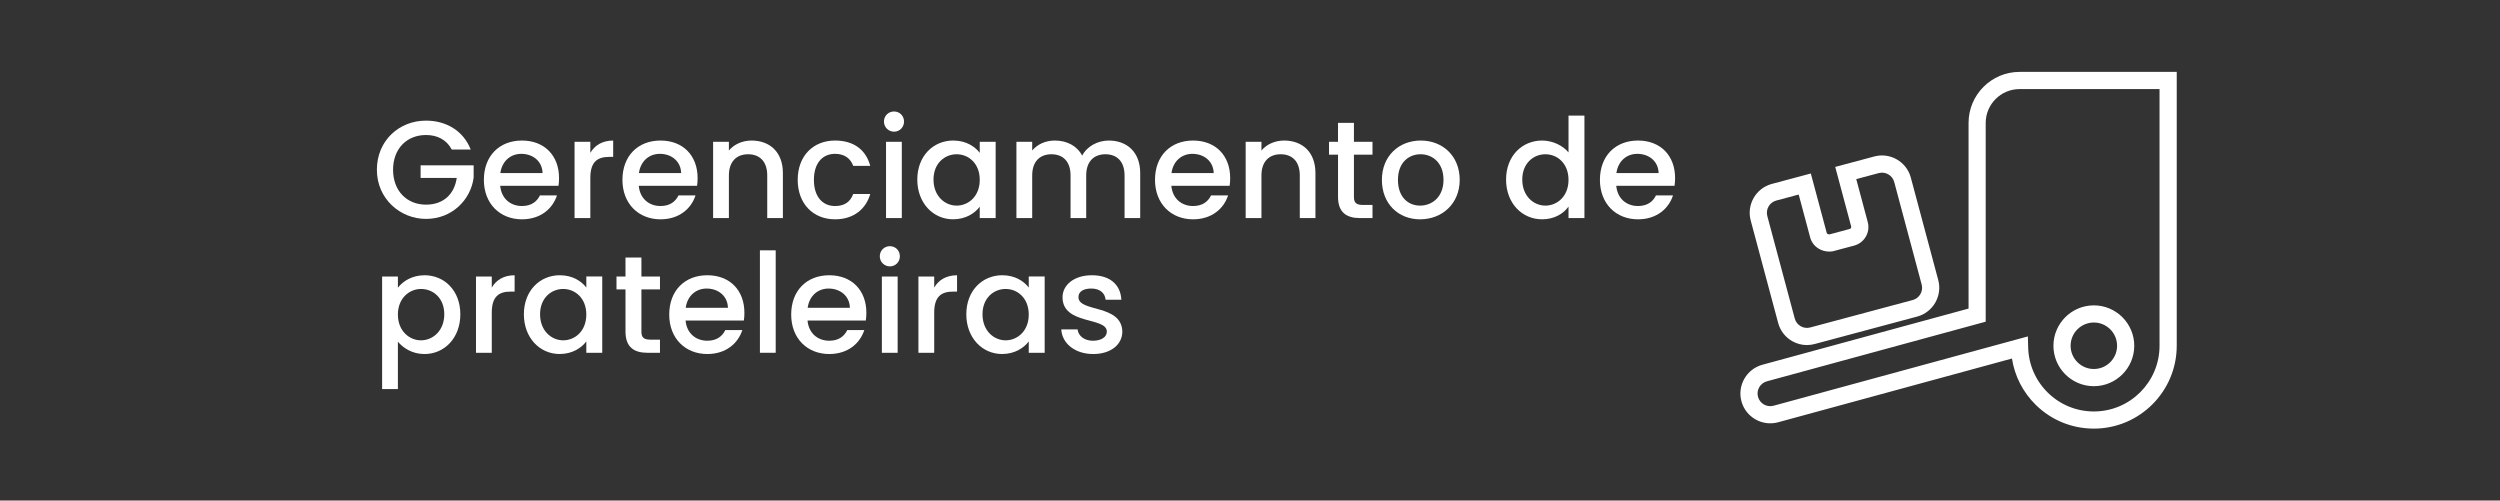 <?xml version="1.0" encoding="UTF-8"?>
<svg id="Capa_1" data-name="Capa 1" xmlns="http://www.w3.org/2000/svg" viewBox="0 0 1893 379">
  <rect x="0" y="0" width="1893" height="379" fill="#333333" stroke="none"/>
  <defs>
    <style>
      .cls-1 {
        fill: #fff;
      }
    </style>
  </defs>
  <path class="cls-1" d="M1585.46,324.55c-16.5,0-32.08-6.35-43.87-17.88-9.79-9.58-16.08-21.86-18.14-35.19l-177.11,48.28c-12.03,3.24-24.45-3.88-27.71-15.87-3.27-11.96,3.83-24.4,15.83-27.7l156.13-42.54V93.08c0-21.31,17.33-38.64,38.64-38.64h118.99v207.37c0,34.6-28.15,62.74-62.74,62.74ZM1535.51,254.72l.21,8.29c.32,13.04,5.64,25.24,14.96,34.37,9.35,9.14,21.7,14.18,34.78,14.18,27.43,0,49.74-22.31,49.74-49.74V67.45h-105.99c-14.14,0-25.64,11.5-25.64,25.64v150.49l-165.69,45.15c-5.08,1.4-8.11,6.67-6.72,11.75,1.38,5.1,6.66,8.11,11.76,6.74l192.58-52.49ZM1585.46,292.42c-16.88,0-30.6-13.73-30.6-30.6s13.73-30.6,30.6-30.6,30.6,13.73,30.6,30.6-13.73,30.6-30.6,30.6ZM1585.46,244.21c-9.71,0-17.6,7.9-17.6,17.6s7.9,17.6,17.6,17.6,17.6-7.9,17.6-17.6-7.9-17.6-17.6-17.6ZM1368.19,261.29c-3.91,0-7.77-1.03-11.25-3.04-5.21-3.01-8.94-7.87-10.51-13.68l-20.8-77.65c-3.21-12,3.95-24.4,15.95-27.64l29.57-7.91,12.08,45.09c.2.73,1.29,1.06,2.27.97l15.12-4.06c.8-.22,1.3-1.07,1.09-1.87l-12.08-45.11,29.58-7.91c11.98-3.22,24.39,3.92,27.64,15.93l20.79,77.65c3.22,11.99-3.92,24.39-15.93,27.64l-77.65,20.79c-1.94.52-3.91.78-5.87.78ZM1338.2,163.56l20.79,77.64c.66,2.45,2.25,4.52,4.46,5.8,2.21,1.28,4.79,1.62,7.24.96l77.65-20.79c5.08-1.38,8.12-6.63,6.75-11.72l-20.79-77.64c-1.38-5.08-6.63-8.12-11.72-6.75l-17.03,4.55,8.71,32.54c2.09,7.71-2.51,15.7-10.25,17.8l-16.16,4.31c-7.84,1.29-15.22-3.18-17.17-10.39l-8.72-32.56-17,4.55c-5.08,1.37-8.12,6.63-6.76,11.72h0Z"/>
  <g>
    <path class="cls-1" d="M356.44,113.24h-14.36c-3.88-7.34-10.8-11.01-19.5-11.01-14.47,0-24.95,10.27-24.95,26.31s10.48,26.42,24.95,26.42c13.21,0,21.49-7.97,23.27-20.23h-27.36v-9.54h40.15v9.33c-2.2,16.88-16.46,31.24-36.06,31.24s-37.21-15.3-37.21-37.21,16.67-37.21,37.21-37.21c15.2,0,28.3,7.65,33.86,21.91Z"/>
    <path class="cls-1" d="M395.22,166.07c-16.56,0-28.83-11.74-28.83-29.88s11.74-29.77,28.83-29.77,28.09,11.43,28.09,28.41c0,1.99-.1,3.88-.42,5.87h-44.13c.84,9.54,7.65,15.3,16.46,15.3,7.34,0,11.43-3.56,13.63-8.07h12.89c-3.25,10.06-12.37,18.13-26.52,18.13ZM378.86,131.06h31.97c-.21-8.91-7.23-14.57-16.14-14.57-8.07,0-14.57,5.45-15.83,14.57Z"/>
    <path class="cls-1" d="M447,165.13h-11.95v-57.76h11.95v8.39c3.35-5.77,9.12-9.33,17.3-9.33v12.37h-3.04c-8.81,0-14.26,3.67-14.26,15.93v30.4Z"/>
    <path class="cls-1" d="M500.14,166.07c-16.56,0-28.83-11.74-28.83-29.88s11.74-29.77,28.83-29.77,28.09,11.43,28.09,28.41c0,1.99-.11,3.88-.42,5.87h-44.13c.84,9.54,7.65,15.3,16.46,15.3,7.34,0,11.43-3.56,13.63-8.07h12.89c-3.25,10.06-12.37,18.13-26.52,18.13ZM483.79,131.06h31.97c-.21-8.91-7.23-14.57-16.14-14.57-8.07,0-14.57,5.45-15.83,14.57Z"/>
    <path class="cls-1" d="M580.96,132.84c0-10.59-5.77-16.04-14.47-16.04s-14.57,5.45-14.57,16.04v32.29h-11.95v-57.76h11.95v6.6c3.88-4.72,10.27-7.55,17.19-7.55,13.52,0,23.69,8.49,23.69,24.63v34.07h-11.85v-32.29Z"/>
    <path class="cls-1" d="M632.32,106.42c14.15,0,23.38,7.02,26.63,19.18h-12.89c-1.99-5.56-6.6-9.12-13.73-9.12-9.64,0-16.04,7.13-16.04,19.71s6.39,19.81,16.04,19.81c7.13,0,11.53-3.14,13.73-9.12h12.89c-3.25,11.32-12.47,19.18-26.63,19.18-16.56,0-28.3-11.74-28.3-29.88s11.74-29.77,28.3-29.77Z"/>
    <path class="cls-1" d="M669.33,92.06c0-4.3,3.35-7.65,7.65-7.65s7.55,3.35,7.55,7.65-3.35,7.65-7.55,7.65-7.65-3.35-7.65-7.65ZM670.9,107.37h11.95v57.76h-11.95v-57.76Z"/>
    <path class="cls-1" d="M721.84,106.42c9.75,0,16.46,4.61,20.02,9.33v-8.39h12.05v57.76h-12.05v-8.6c-3.67,4.93-10.59,9.54-20.23,9.54-14.99,0-27.05-12.26-27.05-30.09s12.06-29.56,27.26-29.56ZM724.36,116.8c-8.91,0-17.51,6.71-17.51,19.18s8.6,19.71,17.51,19.71,17.51-7.02,17.51-19.5-8.49-19.39-17.51-19.39Z"/>
    <path class="cls-1" d="M851.51,132.84c0-10.59-5.77-16.04-14.47-16.04s-14.57,5.45-14.57,16.04v32.29h-11.85v-32.29c0-10.59-5.76-16.04-14.47-16.04s-14.57,5.45-14.57,16.04v32.29h-11.95v-57.76h11.95v6.6c3.88-4.72,10.17-7.55,17.09-7.55,9.12,0,16.77,3.88,20.76,11.43,3.56-7.02,11.74-11.43,20.13-11.43,13.52,0,23.8,8.49,23.8,24.63v34.07h-11.84v-32.29Z"/>
    <path class="cls-1" d="M903.4,166.07c-16.56,0-28.83-11.74-28.83-29.88s11.74-29.77,28.83-29.77,28.09,11.43,28.09,28.41c0,1.99-.1,3.88-.42,5.87h-44.13c.84,9.54,7.65,15.3,16.46,15.3,7.34,0,11.43-3.56,13.63-8.07h12.89c-3.25,10.06-12.37,18.13-26.52,18.13ZM887.04,131.06h31.97c-.21-8.91-7.23-14.57-16.14-14.57-8.07,0-14.57,5.45-15.83,14.57Z"/>
    <path class="cls-1" d="M984.21,132.84c0-10.59-5.76-16.04-14.47-16.04s-14.57,5.45-14.57,16.04v32.29h-11.95v-57.76h11.95v6.6c3.88-4.72,10.27-7.55,17.19-7.55,13.52,0,23.69,8.49,23.69,24.63v34.07h-11.85v-32.29Z"/>
    <path class="cls-1" d="M1013.14,117.12h-6.81v-9.75h6.81v-14.36h12.06v14.36h14.05v9.75h-14.05v31.97c0,4.3,1.68,6.08,6.71,6.08h7.34v9.96h-9.43c-10.27,0-16.67-4.3-16.67-16.04v-31.97Z"/>
    <path class="cls-1" d="M1075.3,166.07c-16.46,0-28.93-11.74-28.93-29.88s13-29.77,29.46-29.77,29.46,11.64,29.46,29.77-13.42,29.88-29.98,29.88ZM1075.3,155.69c8.91,0,17.72-6.39,17.72-19.5s-8.49-19.39-17.4-19.39-17.09,6.29-17.09,19.39,7.76,19.5,16.77,19.5Z"/>
    <path class="cls-1" d="M1167.76,106.42c7.55,0,15.51,3.56,19.92,9.01v-27.88h12.05v77.57h-12.05v-8.7c-3.67,5.24-10.59,9.64-20.02,9.64-15.2,0-27.26-12.26-27.26-30.09s12.06-29.56,27.36-29.56ZM1170.17,116.8c-8.91,0-17.51,6.71-17.51,19.18s8.6,19.71,17.51,19.71,17.51-7.02,17.51-19.5-8.49-19.39-17.51-19.39Z"/>
    <path class="cls-1" d="M1240.29,166.07c-16.56,0-28.83-11.74-28.83-29.88s11.74-29.77,28.83-29.77,28.09,11.43,28.09,28.41c0,1.99-.1,3.88-.42,5.87h-44.13c.84,9.54,7.65,15.3,16.46,15.3,7.34,0,11.43-3.56,13.63-8.07h12.89c-3.25,10.06-12.37,18.13-26.52,18.13ZM1223.94,131.06h31.97c-.21-8.91-7.23-14.57-16.14-14.57-8.07,0-14.57,5.45-15.83,14.57Z"/>
    <path class="cls-1" d="M321.42,208.42c15.2,0,27.15,11.74,27.15,29.56s-11.95,30.09-27.15,30.09c-9.54,0-16.35-4.82-20.13-9.33v35.85h-11.95v-85.22h11.95v8.49c3.67-4.82,10.69-9.43,20.13-9.43ZM318.8,218.8c-8.91,0-17.51,7.02-17.51,19.39s8.6,19.5,17.51,19.5,17.61-7.23,17.61-19.71-8.6-19.18-17.61-19.18Z"/>
    <path class="cls-1" d="M372.37,267.13h-11.95v-57.76h11.95v8.39c3.35-5.77,9.12-9.33,17.3-9.33v12.37h-3.04c-8.81,0-14.26,3.67-14.26,15.93v30.4Z"/>
    <path class="cls-1" d="M423.94,208.42c9.75,0,16.46,4.61,20.02,9.33v-8.39h12.05v57.76h-12.05v-8.6c-3.67,4.93-10.59,9.54-20.23,9.54-14.99,0-27.05-12.26-27.05-30.09s12.06-29.56,27.26-29.56ZM426.45,218.8c-8.91,0-17.51,6.71-17.51,19.18s8.6,19.71,17.51,19.71,17.51-7.02,17.51-19.5-8.49-19.39-17.51-19.39Z"/>
    <path class="cls-1" d="M473.62,219.12h-6.81v-9.75h6.81v-14.36h12.06v14.36h14.05v9.75h-14.05v31.97c0,4.3,1.68,6.08,6.71,6.08h7.34v9.96h-9.43c-10.27,0-16.67-4.3-16.67-16.04v-31.97Z"/>
    <path class="cls-1" d="M535.57,268.07c-16.56,0-28.83-11.74-28.83-29.88s11.74-29.77,28.83-29.77,28.09,11.43,28.09,28.41c0,1.99-.1,3.88-.42,5.87h-44.13c.84,9.54,7.65,15.3,16.46,15.3,7.34,0,11.43-3.56,13.63-8.07h12.89c-3.25,10.06-12.37,18.13-26.52,18.13ZM519.22,233.06h31.97c-.21-8.91-7.23-14.57-16.14-14.57-8.07,0-14.57,5.45-15.83,14.57Z"/>
    <path class="cls-1" d="M575.41,189.55h11.95v77.57h-11.95v-77.57Z"/>
    <path class="cls-1" d="M627.92,268.07c-16.56,0-28.83-11.74-28.83-29.88s11.74-29.77,28.83-29.77,28.09,11.43,28.09,28.41c0,1.99-.11,3.88-.42,5.87h-44.13c.84,9.54,7.65,15.3,16.46,15.3,7.34,0,11.43-3.56,13.63-8.07h12.89c-3.25,10.06-12.37,18.13-26.52,18.13ZM611.57,233.06h31.97c-.21-8.91-7.23-14.57-16.14-14.57-8.07,0-14.57,5.45-15.83,14.57Z"/>
    <path class="cls-1" d="M666.18,194.06c0-4.3,3.35-7.65,7.65-7.65s7.55,3.35,7.55,7.65-3.35,7.65-7.55,7.65-7.65-3.36-7.65-7.65ZM667.75,209.37h11.95v57.76h-11.95v-57.76Z"/>
    <path class="cls-1" d="M707.38,267.13h-11.95v-57.76h11.95v8.39c3.35-5.77,9.12-9.33,17.3-9.33v12.37h-3.04c-8.8,0-14.26,3.67-14.26,15.93v30.4Z"/>
    <path class="cls-1" d="M758.95,208.42c9.75,0,16.46,4.61,20.02,9.33v-8.39h12.05v57.76h-12.05v-8.6c-3.67,4.93-10.59,9.54-20.23,9.54-14.99,0-27.05-12.26-27.05-30.09s12.06-29.56,27.26-29.56ZM761.46,218.8c-8.91,0-17.51,6.71-17.51,19.18s8.6,19.71,17.51,19.71,17.51-7.02,17.51-19.5-8.49-19.39-17.51-19.39Z"/>
    <path class="cls-1" d="M827.71,268.07c-13.84,0-23.59-8.18-24.11-18.66h12.37c.42,4.72,4.93,8.6,11.53,8.6s10.59-2.94,10.59-6.92c0-11.32-33.54-4.82-33.54-26,0-9.22,8.6-16.67,22.22-16.67s21.7,7.02,22.33,18.55h-11.95c-.42-5.03-4.3-8.49-10.8-8.49s-9.75,2.62-9.75,6.5c0,11.64,32.6,5.14,33.23,26,0,9.75-8.49,17.09-22.12,17.09Z"/>
  </g>
</svg>